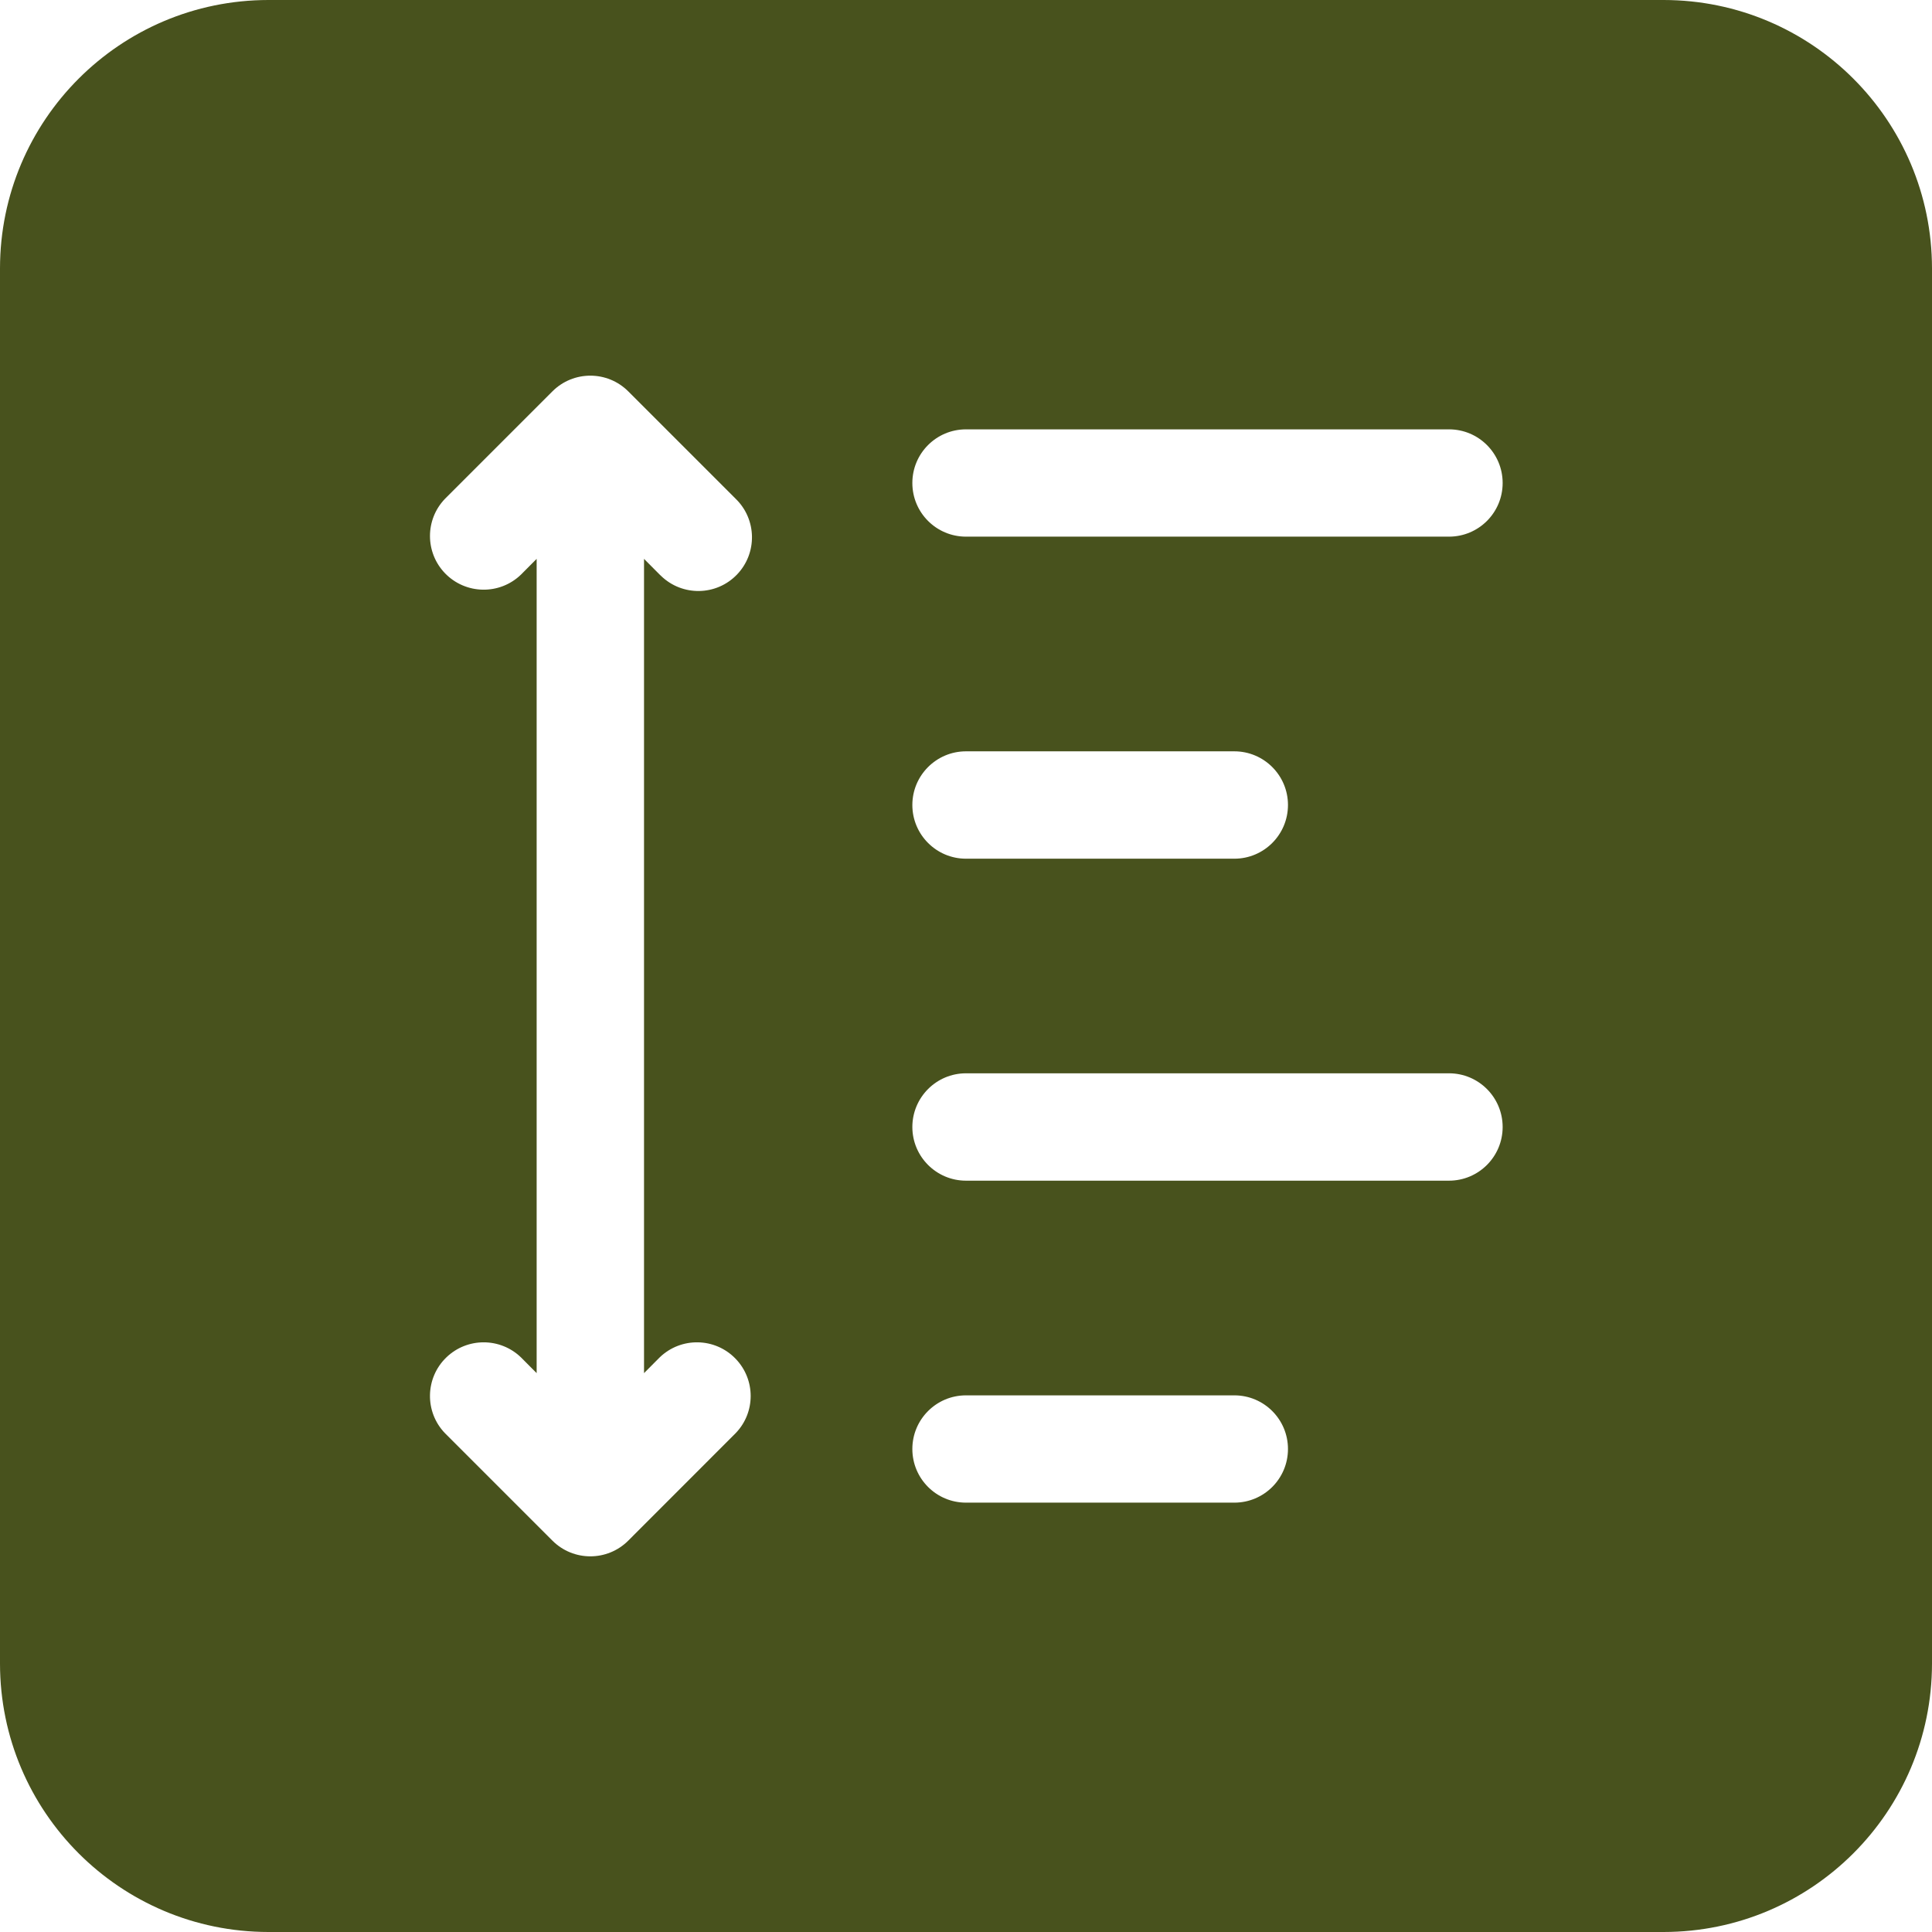 <svg xmlns="http://www.w3.org/2000/svg" fill="none" viewBox="0 0 26 26" height="26" width="26">
<g clip-path="url(#clip0_28_4455)">
<path fill="#48521D" d="M22.389 0H3.611C1.617 0.002 0.002 1.617 0 3.611V22.389C0.002 24.383 1.617 25.998 3.611 26H22.389C24.383 25.998 25.998 24.383 26 22.389V3.611C25.998 1.617 24.383 0.002 22.389 0ZM8.878 18.267C9.165 17.99 9.622 17.998 9.899 18.285C10.17 18.565 10.17 19.009 9.899 19.288L8.455 20.733C8.173 21.015 7.716 21.015 7.434 20.733C7.434 20.733 7.434 20.733 7.434 20.733L5.989 19.288C5.712 19.002 5.72 18.544 6.007 18.267C6.287 17.997 6.731 17.997 7.011 18.267L7.222 18.479V7.521L7.011 7.733C6.724 8.01 6.267 8.002 5.989 7.715C5.719 7.435 5.719 6.992 5.989 6.712L7.434 5.267C7.716 4.985 8.173 4.985 8.455 5.267C8.455 5.267 8.455 5.267 8.455 5.267L9.9 6.712C10.186 6.989 10.194 7.446 9.917 7.733C9.64 8.02 9.183 8.028 8.896 7.75C8.89 7.745 8.884 7.739 8.878 7.733L8.667 7.521V18.479L8.878 18.267ZM16.611 20.222H13C12.601 20.222 12.278 19.899 12.278 19.5C12.278 19.101 12.601 18.778 13 18.778H16.611C17.01 18.778 17.333 19.101 17.333 19.5C17.333 19.899 17.01 20.222 16.611 20.222ZM19.5 15.889H13C12.601 15.889 12.278 15.565 12.278 15.167C12.278 14.768 12.601 14.444 13 14.444H19.5C19.899 14.444 20.222 14.768 20.222 15.167C20.222 15.565 19.899 15.889 19.5 15.889ZM12.278 10.833C12.278 10.435 12.601 10.111 13 10.111H16.611C17.01 10.111 17.333 10.435 17.333 10.833C17.333 11.232 17.01 11.556 16.611 11.556H13C12.601 11.556 12.278 11.232 12.278 10.833ZM19.5 7.222H13C12.601 7.222 12.278 6.899 12.278 6.5C12.278 6.101 12.601 5.778 13 5.778H19.5C19.899 5.778 20.222 6.101 20.222 6.5C20.222 6.899 19.899 7.222 19.5 7.222Z"></path>
</g>
<defs>
<clipPath id="clip0_28_4455">
<rect fill="white" height="26" width="26"></rect>
</clipPath>
</defs>
</svg>
